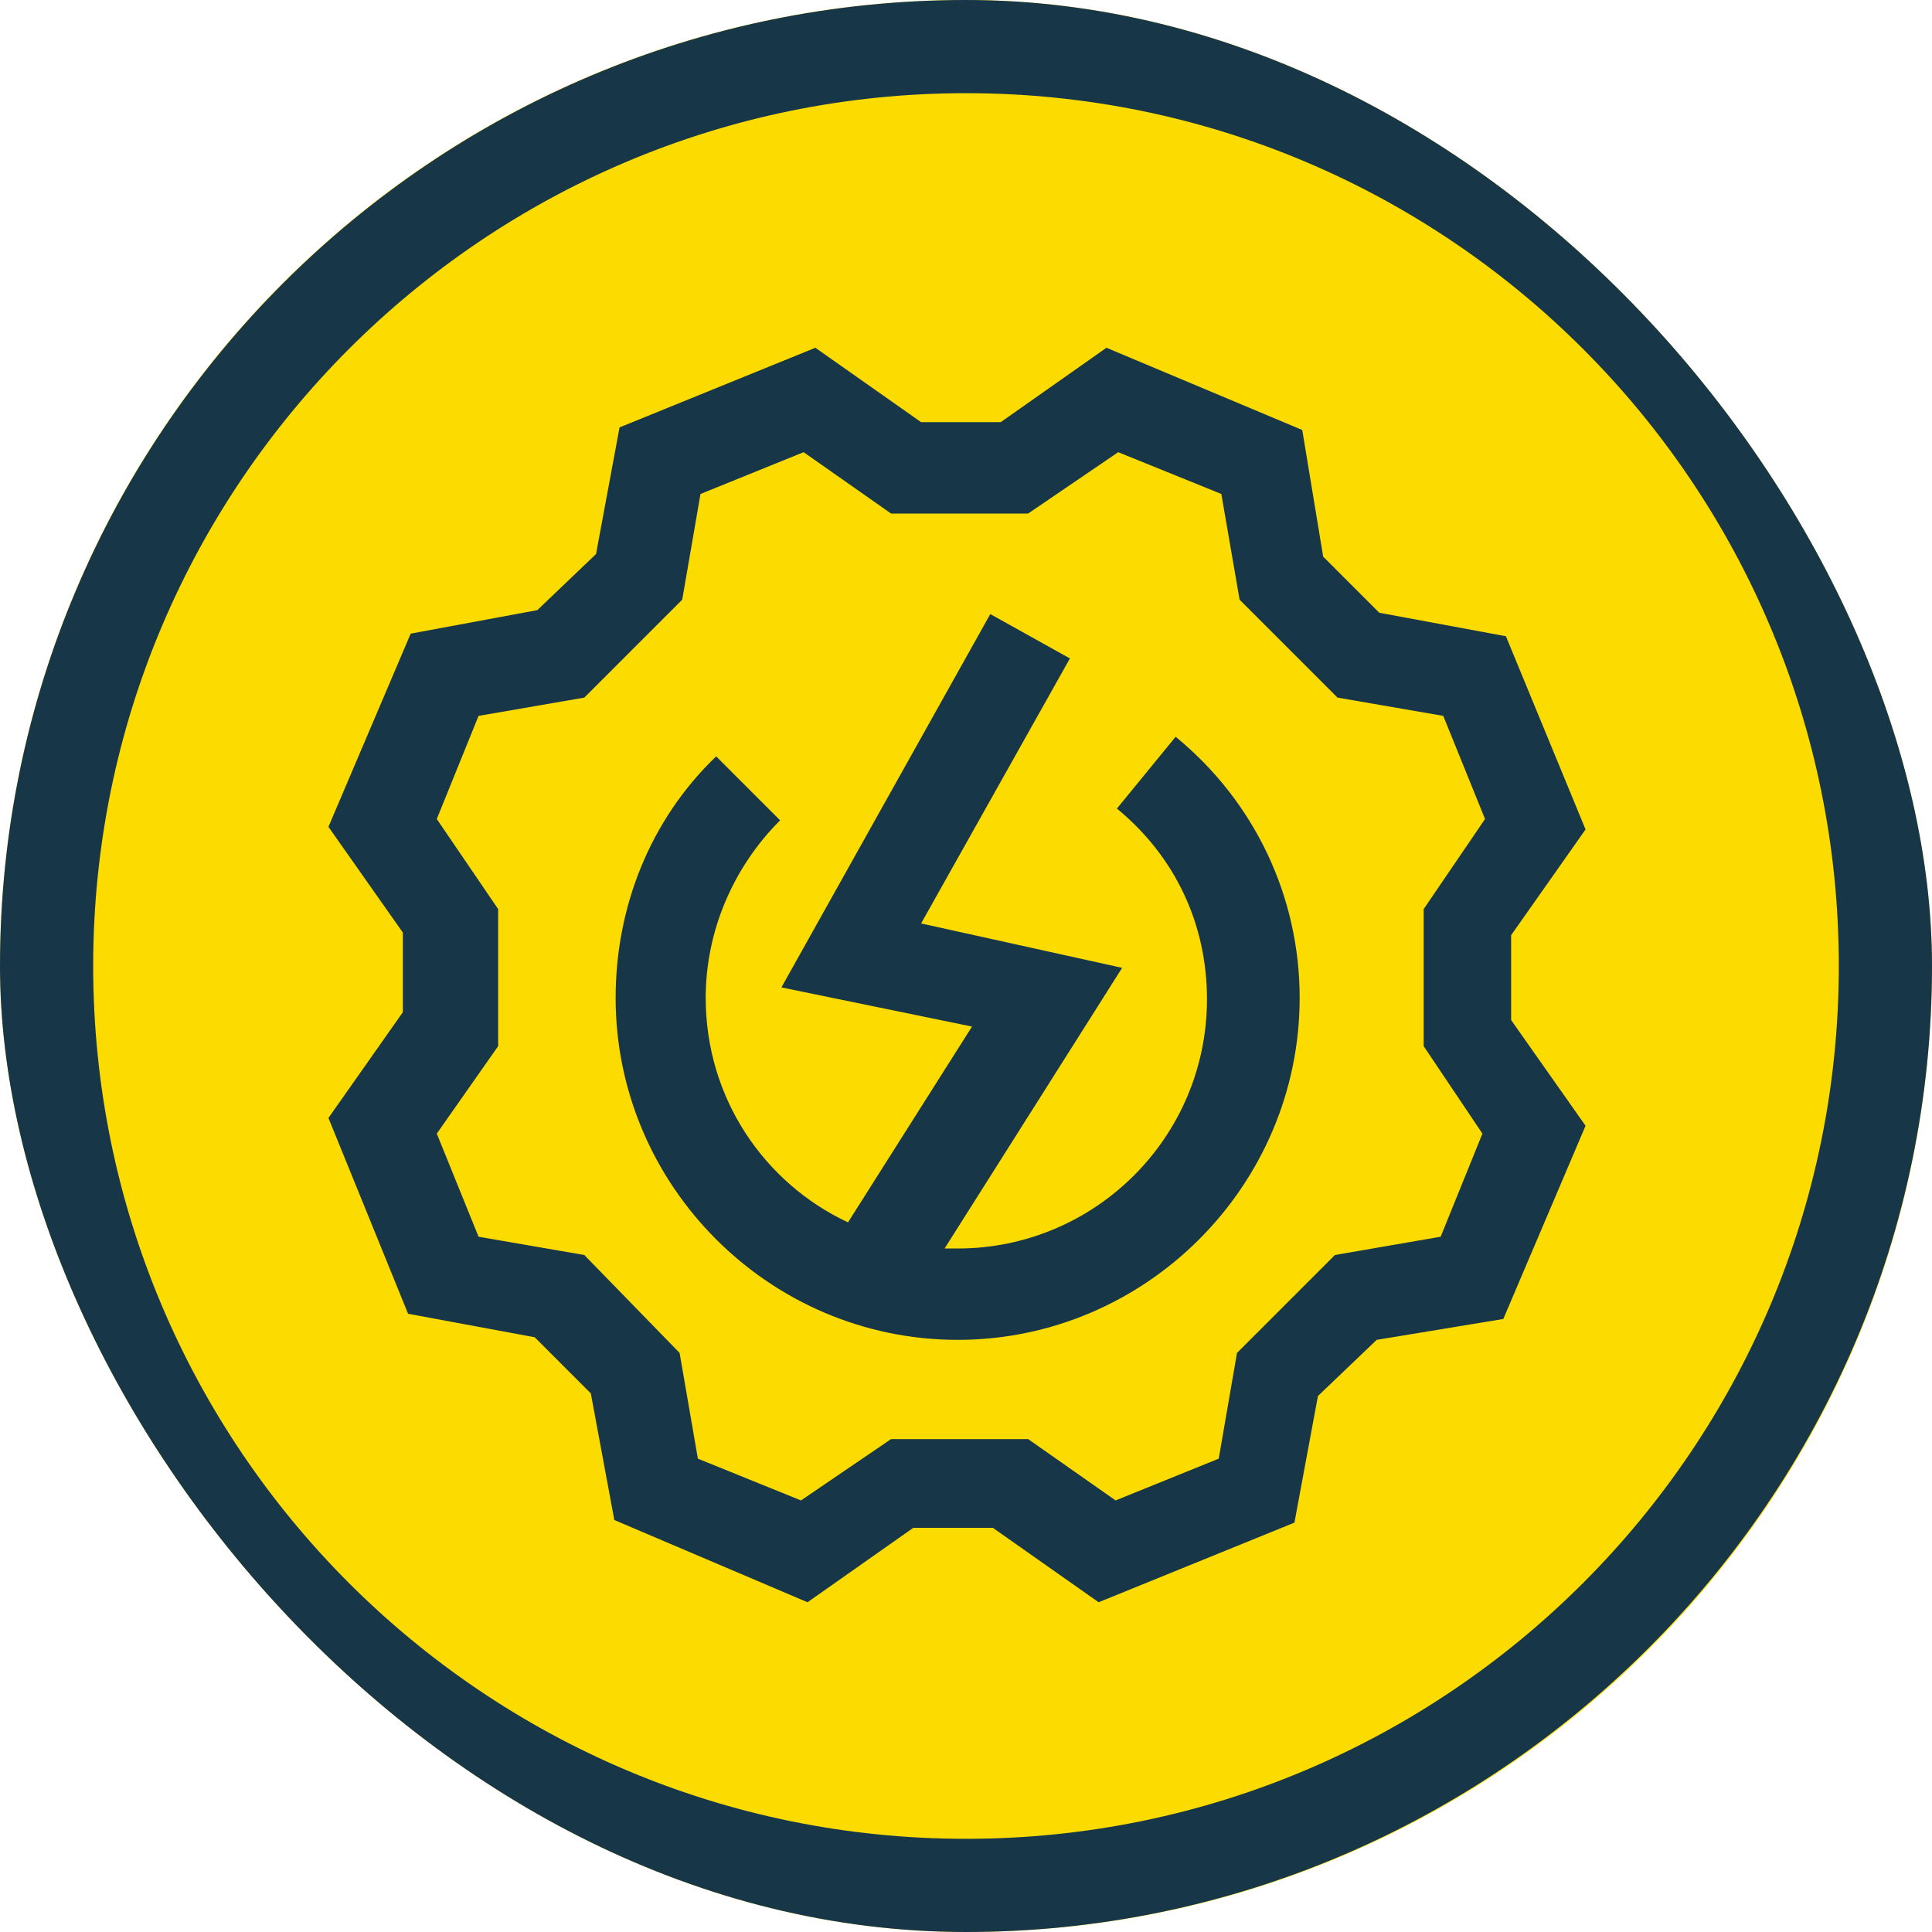 <svg width="100" height="100" viewBox="0 0 100 100" fill="none" xmlns="http://www.w3.org/2000/svg"><g clip-path="url(#clip0_3342_14252)"><rect width="100" height="100" rx="50" fill="#FCDC00"/><path d="M50 4.823C74.932 4.823 95.177 25.068 95.177 50C95.177 74.932 74.932 95.177 50 95.177C25.068 95.177 4.823 74.932 4.823 50C4.823 25.068 25.068 4.823 50 4.823ZM50 0C22.419 0 0 22.419 0 50C0 77.582 22.486 100 50 100C77.514 100 100 77.514 100 50C100 22.486 77.514 0 50 0Z" fill="#173647"/><path d="M78.216 48.405L82.068 42.932L77.946 32.932L71.392 31.716L68.487 28.811L67.405 22.257L57.27 18L51.797 21.851H47.676L42.203 18L32.068 22.122L30.851 28.676L27.811 31.581L21.257 32.797L17 42.797L20.851 48.27V52.392L17 57.865L21.122 68L27.676 69.216L30.581 72.122L31.797 78.676L41.797 82.932L47.27 79.081H51.392L56.865 82.932L67 78.811L68.216 72.257L71.257 69.351L77.811 68.27L82.068 58.27L78.216 52.797V48.405ZM76.73 58.676L74.568 64.013L69.095 64.959L64.027 70.027L63.081 75.5L57.743 77.662L53.216 74.487H46.122L41.459 77.662L36.122 75.5L35.176 70.027L30.243 64.959L24.77 64.013L22.608 58.676L25.784 54.149V47.054L22.608 42.392L24.77 37.054L30.243 36.108L35.311 31.041L36.257 25.568L41.595 23.405L46.122 26.581H53.216L57.878 23.405L63.216 25.568L64.162 31.041L69.23 36.108L74.703 37.054L76.865 42.392L73.689 47.054V54.149L76.73 58.676ZM67.27 51.649C67.27 61.378 59.297 69.351 49.568 69.351C39.838 69.351 31.865 61.378 31.865 51.649C31.865 46.986 33.622 42.459 37.068 39.149L40.378 42.459C37.946 44.892 36.527 48.203 36.527 51.649C36.527 56.851 39.568 61.243 43.892 63.27L50.311 53.135L40.446 51.108L51.257 31.784L55.378 34.081L47.676 47.797L58.081 50.095L48.892 64.622C49.162 64.622 49.297 64.622 49.568 64.622C56.662 64.622 62.473 58.878 62.473 51.716C62.473 47.865 60.851 44.351 57.811 41.851L60.851 38.135C64.973 41.514 67.27 46.446 67.27 51.649Z" fill="#173647"/></g><defs><clipPath id="clip0_3342_14252"><rect width="100" height="100" rx="50" fill="white"/></clipPath></defs></svg>
